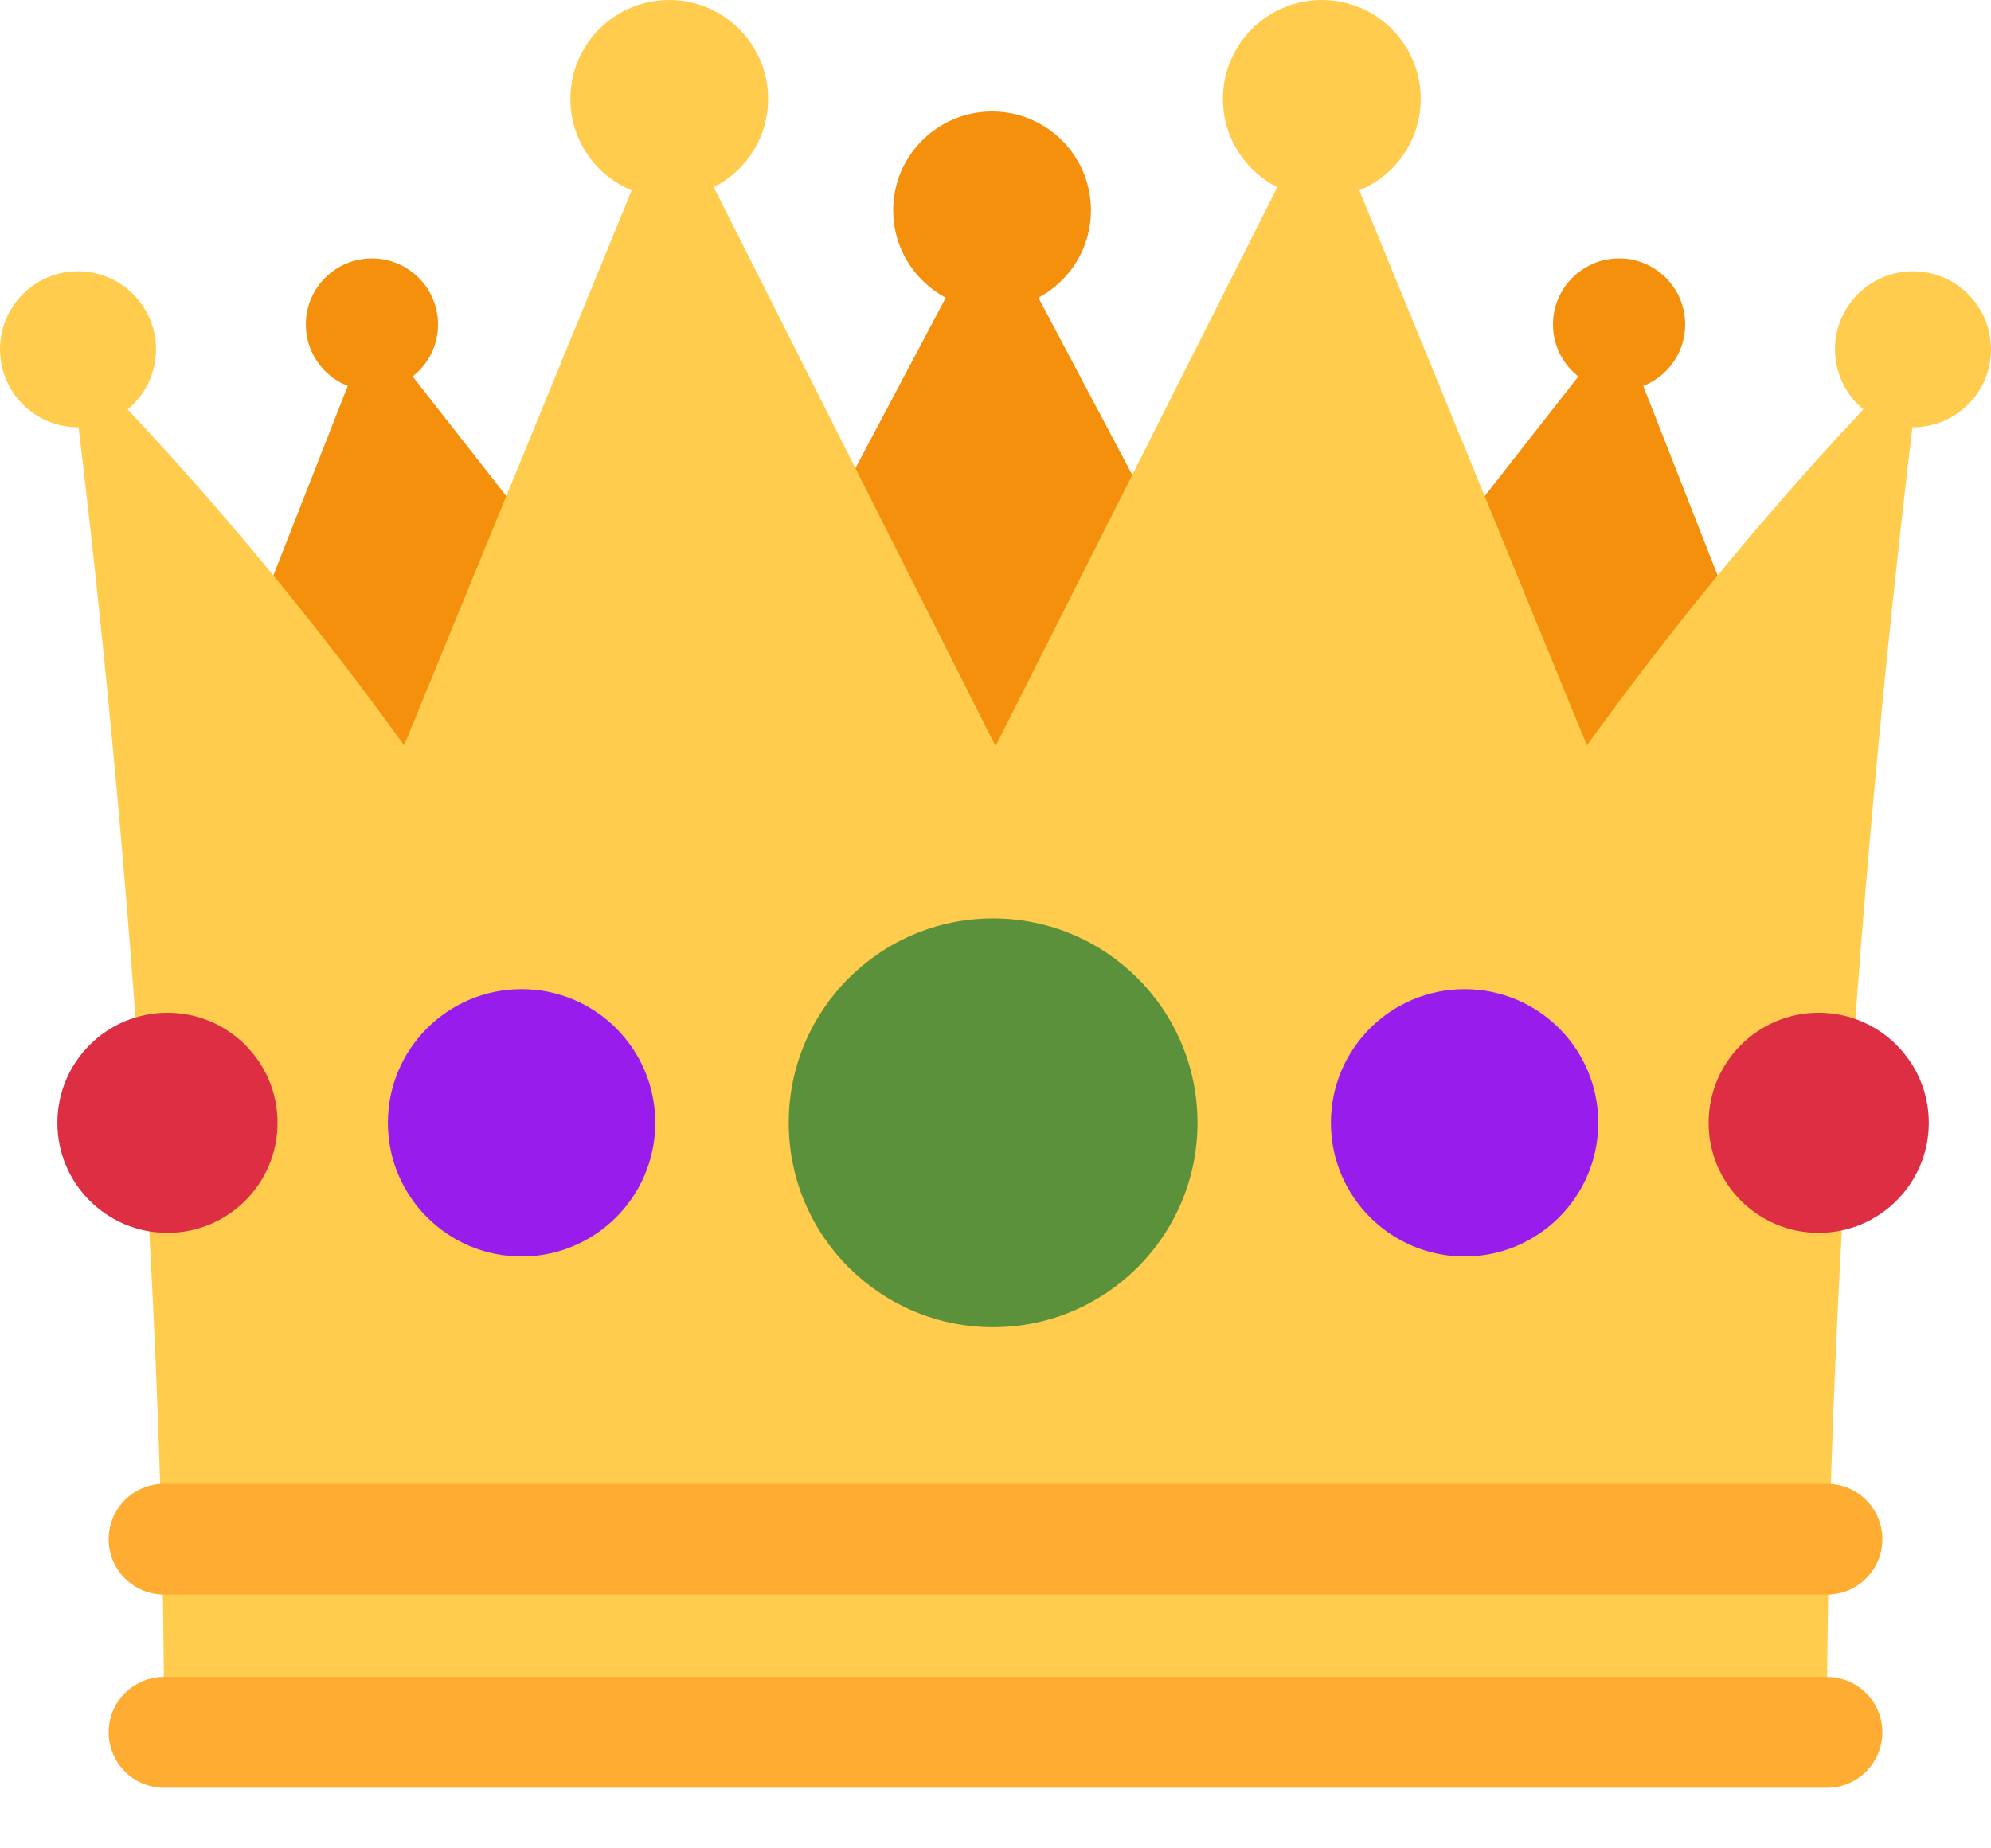 <svg width="28" height="26" viewBox="0 0 28 26" fill="none" xmlns="http://www.w3.org/2000/svg">
<path d="M11.018 11.955L5.23 4.564L2.329 11.955H11.018Z" fill="#F4900C"/>
<path d="M13.952 2.958L8.836 12.616H19.067L13.952 2.958Z" fill="#F4900C"/>
<path d="M16.982 11.955L22.77 4.564L25.671 11.955H16.982Z" fill="#F4900C"/>
<path d="M22.317 10.485L18.589 1.391L14.005 10.486L14 10.488L13.995 10.485L9.411 1.39L5.683 10.485C3.24 7.089 0.967 4.913 0.967 4.913C0.967 4.913 2.307 14.819 2.307 24.368H25.693C25.693 14.819 27.033 4.913 27.033 4.913C27.033 4.913 24.759 7.089 22.317 10.485Z" fill="#FFCC4D"/>
<path d="M13.966 18.669C15.554 18.669 16.841 17.381 16.841 15.794C16.841 14.206 15.554 12.919 13.966 12.919C12.379 12.919 11.092 14.206 11.092 15.794C11.092 17.381 12.379 18.669 13.966 18.669Z" fill="#5C913B"/>
<path d="M20.597 17.674C21.635 17.674 22.477 16.832 22.477 15.794C22.477 14.755 21.635 13.914 20.597 13.914C19.559 13.914 18.717 14.755 18.717 15.794C18.717 16.832 19.559 17.674 20.597 17.674Z" fill="#981CEB"/>
<path d="M25.577 17.342C26.432 17.342 27.125 16.649 27.125 15.794C27.125 14.939 26.432 14.246 25.577 14.246C24.722 14.246 24.029 14.939 24.029 15.794C24.029 16.649 24.722 17.342 25.577 17.342Z" fill="#DD2E44"/>
<path d="M7.335 17.674C8.374 17.674 9.215 16.832 9.215 15.794C9.215 14.755 8.374 13.914 7.335 13.914C6.297 13.914 5.455 14.755 5.455 15.794C5.455 16.832 6.297 17.674 7.335 17.674Z" fill="#981CEB"/>
<path d="M2.355 17.342C3.21 17.342 3.903 16.649 3.903 15.794C3.903 14.939 3.21 14.246 2.355 14.246C1.5 14.246 0.807 14.939 0.807 15.794C0.807 16.649 1.5 17.342 2.355 17.342Z" fill="#DD2E44"/>
<path d="M25.693 25.148H2.307C1.877 25.148 1.528 24.799 1.528 24.368C1.528 23.937 1.877 23.589 2.307 23.589H25.693C26.124 23.589 26.472 23.937 26.472 24.368C26.472 24.799 26.124 25.148 25.693 25.148ZM25.693 22.43H2.307C1.877 22.43 1.528 22.082 1.528 21.651C1.528 21.22 1.877 20.871 2.307 20.871H25.693C26.124 20.871 26.472 21.22 26.472 21.651C26.472 22.082 26.124 22.43 25.693 22.43Z" fill="#FFAC33"/>
<path d="M1.097 6.01C1.702 6.01 2.194 5.519 2.194 4.913C2.194 4.308 1.702 3.816 1.097 3.816C0.491 3.816 0 4.308 0 4.913C0 5.519 0.491 6.01 1.097 6.01Z" fill="#FFCC4D"/>
<path d="M5.23 5.493C5.744 5.493 6.16 5.077 6.16 4.564C6.16 4.051 5.744 3.635 5.23 3.635C4.717 3.635 4.301 4.051 4.301 4.564C4.301 5.077 4.717 5.493 5.23 5.493Z" fill="#F4900C"/>
<path d="M9.411 2.781C10.179 2.781 10.802 2.159 10.802 1.391C10.802 0.623 10.179 0 9.411 0C8.643 0 8.021 0.623 8.021 1.391C8.021 2.159 8.643 2.781 9.411 2.781Z" fill="#FFCC4D"/>
<path d="M26.903 6.01C27.509 6.01 28 5.519 28 4.913C28 4.308 27.509 3.816 26.903 3.816C26.297 3.816 25.806 4.308 25.806 4.913C25.806 5.519 26.297 6.01 26.903 6.01Z" fill="#FFCC4D"/>
<path d="M22.77 5.493C23.283 5.493 23.699 5.077 23.699 4.564C23.699 4.051 23.283 3.635 22.77 3.635C22.256 3.635 21.84 4.051 21.84 4.564C21.84 5.077 22.256 5.493 22.77 5.493Z" fill="#F4900C"/>
<path d="M18.589 2.781C19.357 2.781 19.98 2.159 19.98 1.391C19.98 0.623 19.357 0 18.589 0C17.821 0 17.198 0.623 17.198 1.391C17.198 2.159 17.821 2.781 18.589 2.781Z" fill="#FFCC4D"/>
<path d="M13.952 4.349C14.72 4.349 15.342 3.726 15.342 2.958C15.342 2.19 14.72 1.568 13.952 1.568C13.184 1.568 12.561 2.19 12.561 2.958C12.561 3.726 13.184 4.349 13.952 4.349Z" fill="#F4900C"/>
</svg>
